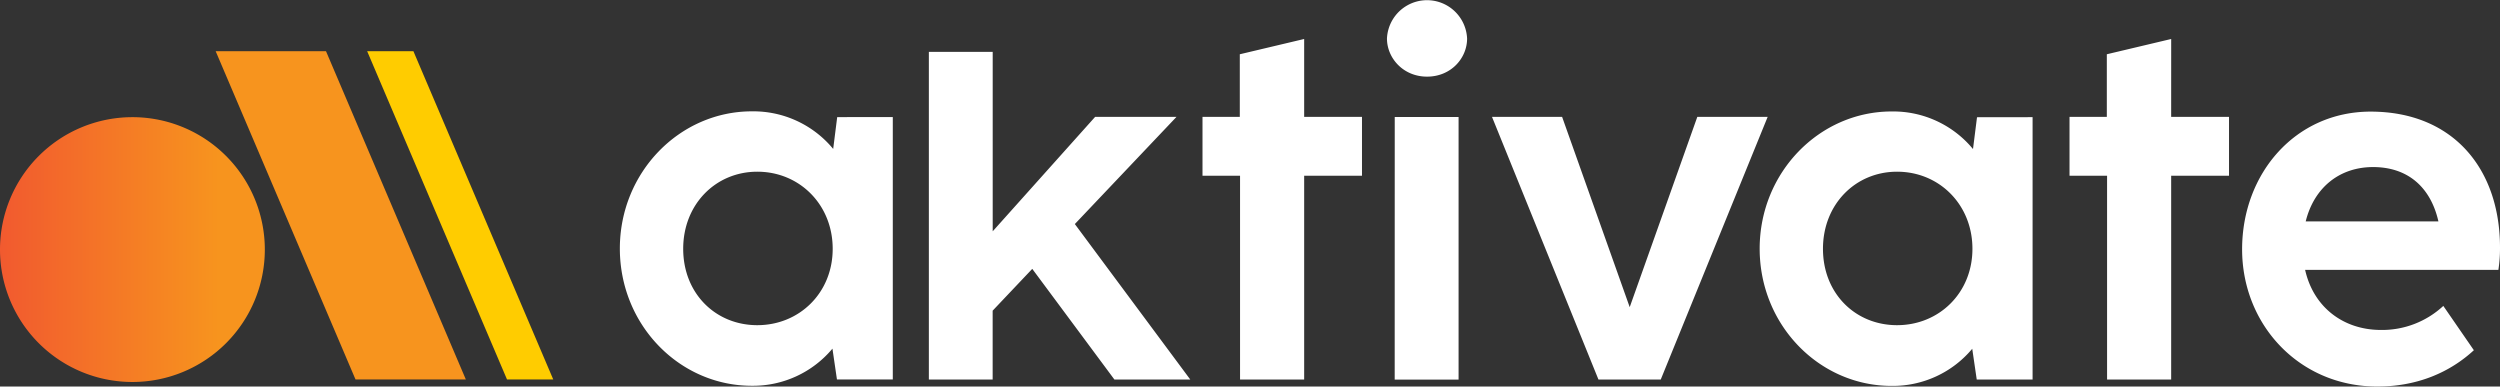 <svg id="Layer_1" data-name="Layer 1" xmlns="http://www.w3.org/2000/svg" xmlns:xlink="http://www.w3.org/1999/xlink" viewBox="0 0 1009.92 156.14"><rect x="0" y="0" width="1009.92" height="156.14" fill="#333333" stroke="none"/><defs><style>.cls-1{fill:#fff;}.cls-2{fill:url(#linear-gradient);}.cls-3{fill:#f7941e;}.cls-4{fill:#fc0;}</style><linearGradient id="linear-gradient" x1="101.2" y1="407.39" x2="266.71" y2="407.39" gradientUnits="userSpaceOnUse"><stop offset="0.24" stop-color="#ef4136"/><stop offset="1" stop-color="#f7941e"/></linearGradient></defs><path class="cls-1" d="M516.54,353.87l-1.62,12.85a41.79,41.79,0,0,0-32.87-15.18c-29.13,0-53.31,24.58-53.31,55.43s24.07,55.43,53.31,55.43a41.8,41.8,0,0,0,32.57-15l1.82,12.44H539v-106Zm-32.27,84.05c-16.89,0-29.94-12.84-29.94-30.85s13.15-31.15,29.94-31.15c17,0,30.45,13.25,30.45,31.15S501.16,437.92,484.27,437.92Zm220.91-84.15h23.36v23.77H705.18v82.33h-25.9V377.54H664.11V353.77h15.07V328.48l26-6.17Zm483.08,52.8c0-31.86-19-54.92-52.29-54.92-30.25,0-51.89,24.88-51.89,55.63,0,30.44,23.06,55.43,54.62,55.43,16.08,0,29.23-5.67,39-14.67l-12.34-17.9a36.31,36.31,0,0,1-25.19,9.71c-15,0-27.2-9-30.64-24.28h78.08A57.15,57.15,0,0,0,1188.26,406.57ZM1109.77,396c3.44-13.86,13.86-21.95,27.21-21.95,14,0,23.26,8.09,26.4,21.95Zm-368-42.18h25.79v106.1H741.75Zm235.22.1-1.62,12.85a41.79,41.79,0,0,0-32.88-15.18c-29.13,0-53.3,24.58-53.3,55.43s24.07,55.43,53.3,55.43a41.79,41.79,0,0,0,32.57-15l1.82,12.44h22.56v-106ZM944.7,437.92c-16.89,0-29.94-12.84-29.94-30.85s13.15-31.15,29.94-31.15c17,0,30.44,13.25,30.44,31.15S961.59,437.92,944.7,437.92Zm110.72-84.15h23.37v23.77h-23.37v82.33h-25.89V377.54h-15.17V353.77h15.07V328.48l26-6.17Zm-163,0-43.19,106.1H824.06l-43-106.1h28.32l27.31,76.87L864,353.77ZM771,322.14c0,7.89-6.47,15.38-16.18,15.38s-16.19-7.59-16.19-15.38a16.2,16.2,0,0,1,32.37,0ZM659.17,459.87H628.52l-33.18-44.7-16,16.89v27.81H553.57V327.52h25.79V400l41.37-46.22H653.6l-41.06,43.29Z" transform="translate(-178.34 -306.56)"/><path class="cls-2" d="M178.34,407.39a53.49,53.49,0,1,1,53.48,53.48,53.48,53.48,0,0,1-53.48-53.48" transform="translate(-178.34 -306.56)"/><polygon class="cls-3" points="131.69 20.68 87.12 20.68 143.61 153.28 188.18 153.28 131.69 20.68"/><polygon class="cls-4" points="148.32 20.68 204.81 153.28 223.49 153.28 167 20.68 148.32 20.68"/></svg>
